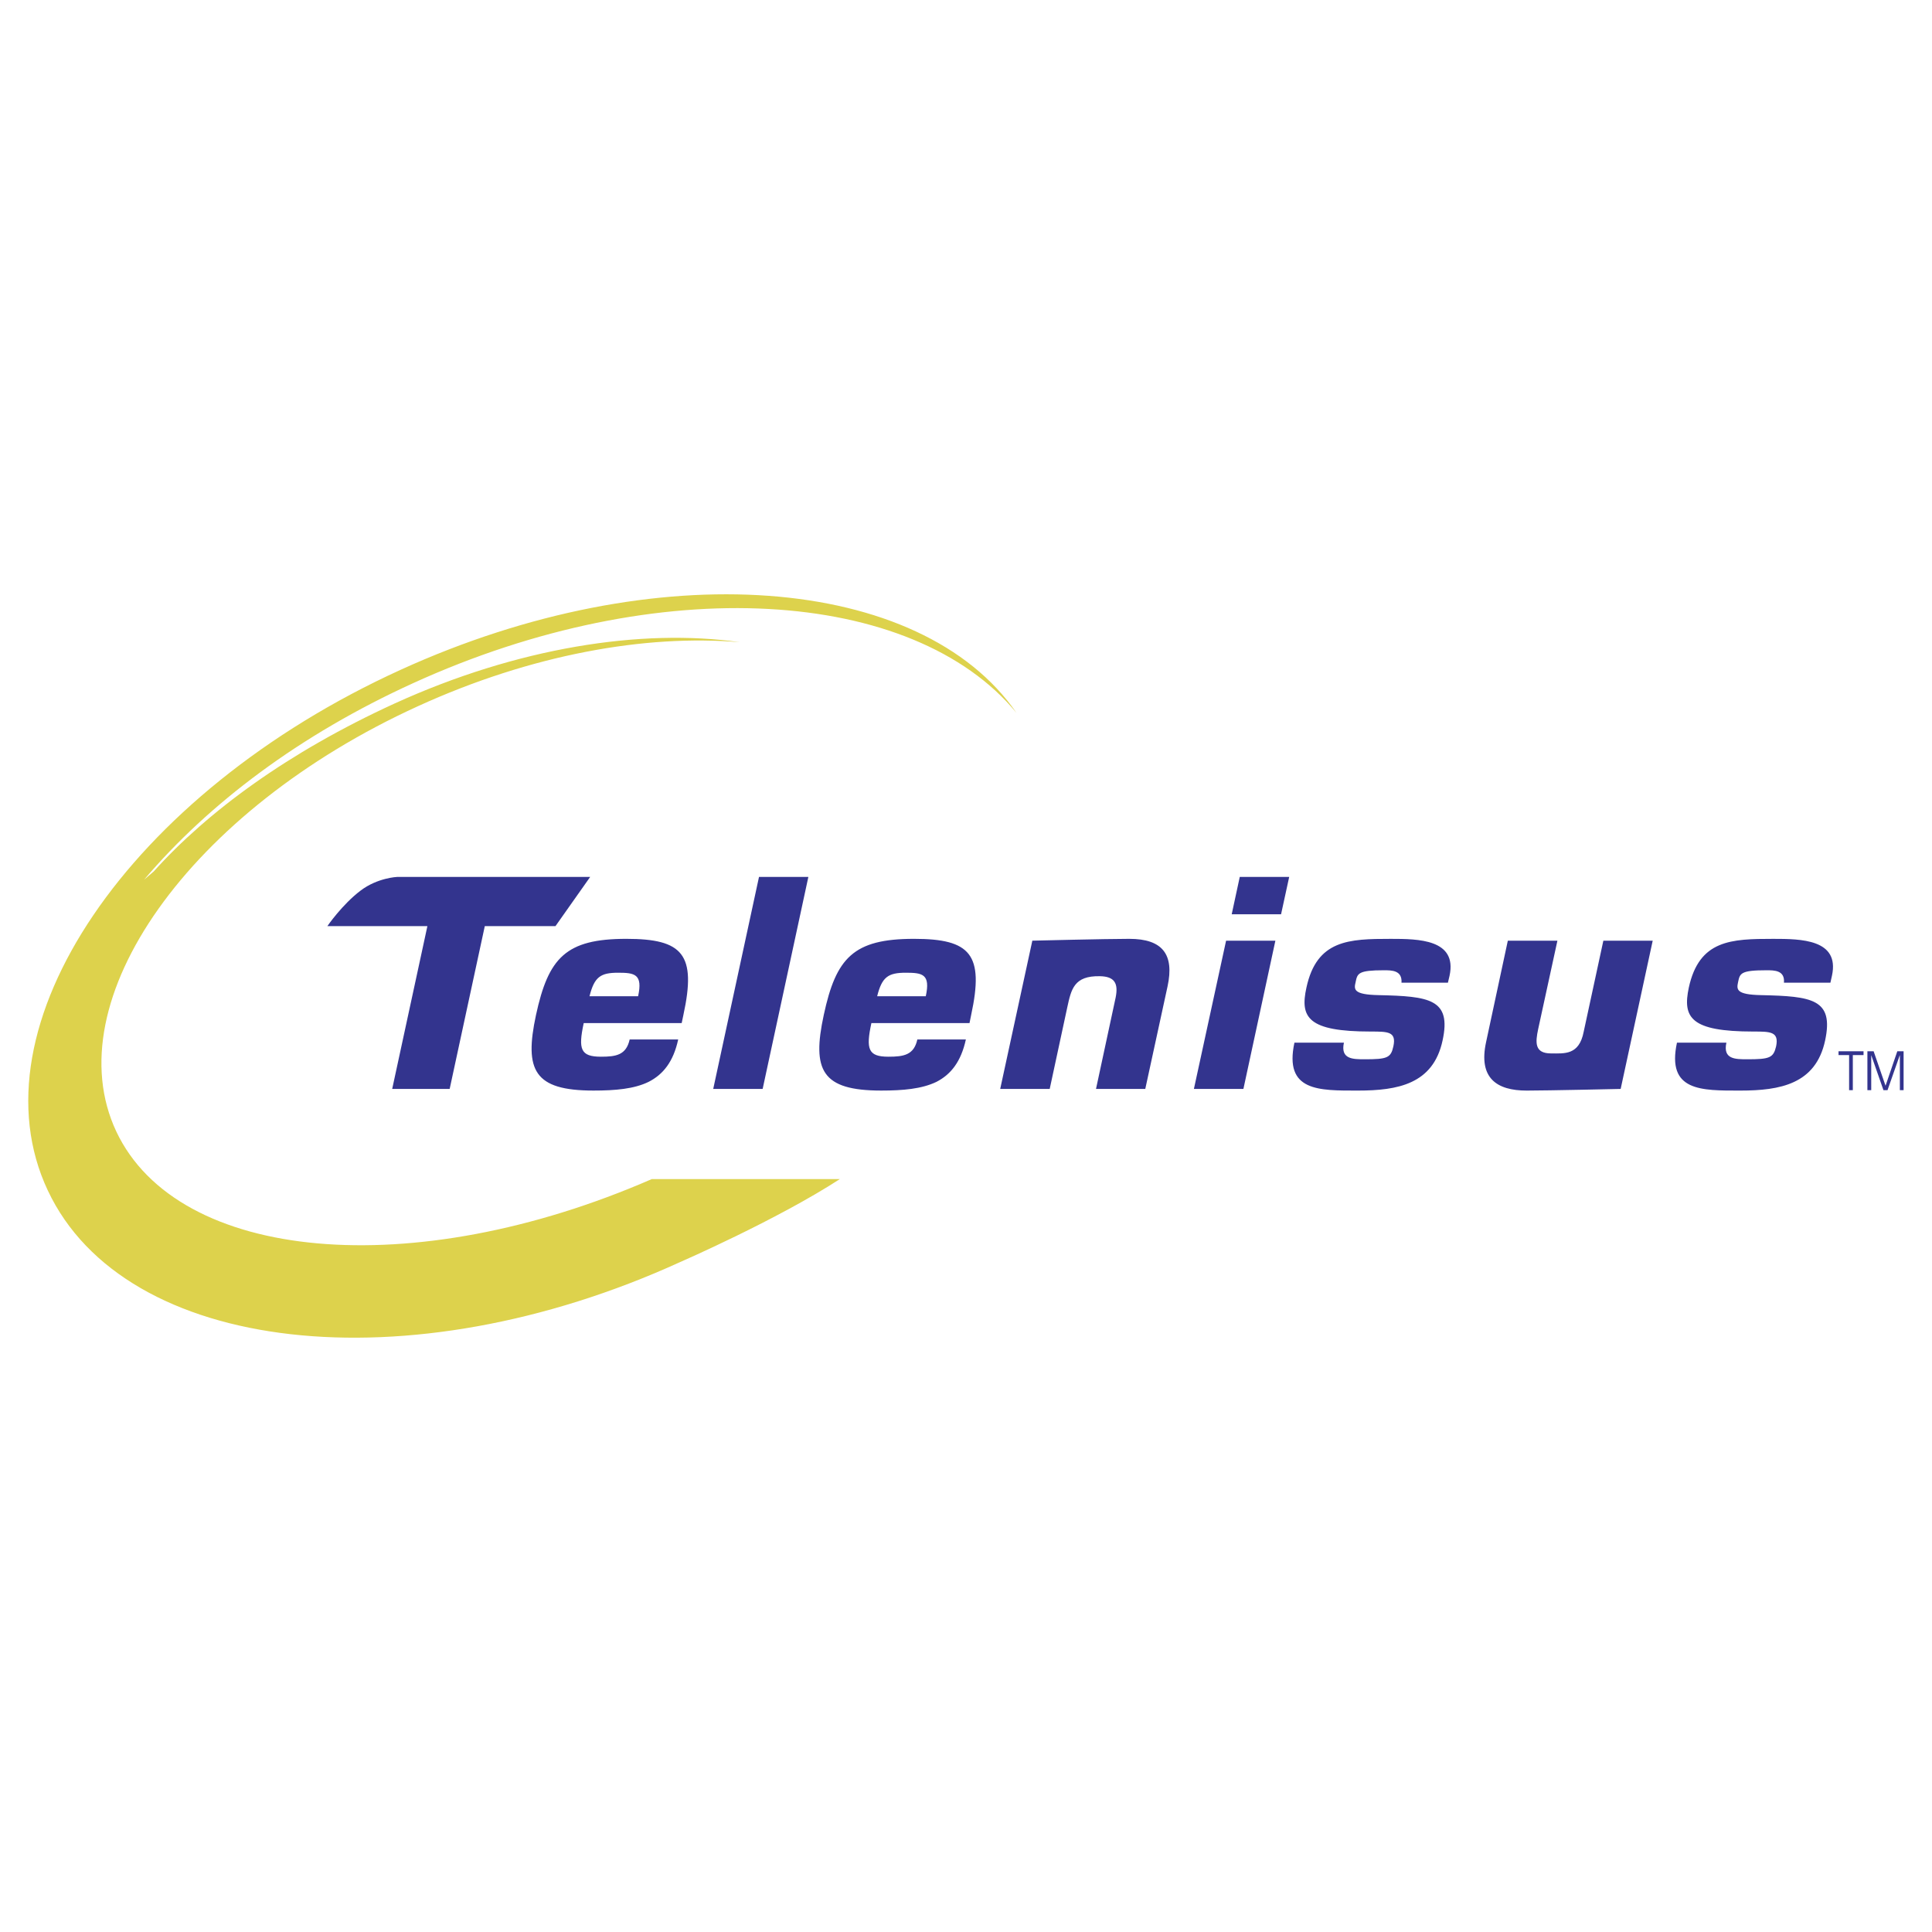 <svg xmlns="http://www.w3.org/2000/svg" width="2500" height="2500" viewBox="0 0 192.756 192.756"><g fill-rule="evenodd" clip-rule="evenodd"><path fill="#fff" d="M0 0h192.756v192.756H0V0z"/><path d="M65.021 117.641c-23.812 10.377-47.256 8.305-53.419-4.752-6.136-13.055 7.329-32.049 30.087-42.427 11.271-5.149 22.705-7.196 32.13-6.389-9.839-1.404-22.248.546-34.469 6.124-10.606 4.857-18.638 10.767-24.02 16.756l-.959.819c6.486-7.634 15.555-14.467 26.839-19.609 24.544-11.196 49.892-9.543 60.202 2.958-9.519-13.788-35.954-15.913-61.422-4.303-27.148 12.361-42.921 35.625-35.218 51.961 7.672 16.32 35.92 19.525 63.064 7.148 0 0 9.661-4.205 15.953-8.287H65.021v.001z" fill="#ddd24c"/><path d="M44.863 108.643h-5.734l3.512-16.244h-9.979s1.469-2.148 3.313-3.544c1.7-1.29 3.657-1.364 3.657-1.364h19.25l-3.462 4.908h-7.052l-3.505 16.244zM58.815 99.395c.487-1.939 1.107-2.346 2.858-2.346 1.653 0 2.471.141 1.991 2.346h-4.849zm4.007 4.312c-.346 1.557-1.356 1.721-2.864 1.721-2.043 0-2.281-.748-1.72-3.354h9.773l.171-.811c1.314-6.039-.039-7.595-5.691-7.595-6.055 0-7.774 1.895-9.014 7.595-1.189 5.527-.19 7.543 5.735 7.543 2.187 0 4.054-.164 5.492-.865 1.454-.736 2.479-2.008 2.959-4.234h-4.841zM76.089 108.643h-4.931l4.568-21.152h4.924l-4.561 21.152zM87.515 99.395c.479-1.939 1.115-2.346 2.858-2.346 1.668 0 2.472.141 1.992 2.346h-4.85zm4.008 4.312c-.339 1.557-1.365 1.721-2.886 1.721-2.022 0-2.261-.748-1.699-3.354h9.79l.164-.811c1.306-6.039-.048-7.595-5.7-7.595-6.054 0-7.78 1.895-9.005 7.595-1.197 5.527-.199 7.543 5.727 7.543 2.187 0 4.046-.164 5.509-.865 1.438-.736 2.456-2.008 2.942-4.234h-4.842zM112.672 93.669c3.32 0 4.502 1.556 3.816 4.737l-2.223 10.236h-4.916l1.957-9.107c.293-1.445-.113-2.111-1.574-2.139-2.574-.051-2.854 1.289-3.248 3.098l-1.754 8.148h-4.939l3.205-14.79c0 .001 7.344-.183 9.676-.183zM124.055 108.643h-4.939l3.211-14.79h4.918l-3.19 14.79zm3.757-17.426h-4.924l.803-3.727h4.932l-.811 3.727zM139.828 98.043c.082-1.24-.975-1.24-1.748-1.24-2.576 0-2.65.305-2.83 1.182-.176.734-.227 1.248 2.289 1.299 5.08.111 7.293.393 6.385 4.533-.934 4.346-4.479 4.99-8.436 4.99-3.906 0-7.391.094-6.342-4.783h4.938c-.361 1.66.887 1.66 2.082 1.66 2.23 0 2.602-.139 2.85-1.285.324-1.482-.545-1.482-2.256-1.482-6.262 0-7.08-1.389-6.416-4.387 1.031-4.766 4.236-4.86 8.408-4.86 2.76 0 6.643.036 5.873 3.669l-.166.705h-4.631v-.001zM152.311 108.807c-2.975 0-4.828-1.24-4.043-4.842l2.168-10.112h4.947l-1.918 8.813c-.289 1.357-.371 2.434 1.289 2.434 1.32 0 2.791.195 3.248-2.148l1.965-9.099h4.924l-3.197 14.79c-.001 0-7.294.164-9.383.164zM177.984 98.043c.109-1.24-.967-1.24-1.734-1.24-2.592 0-2.658.305-2.842 1.182-.156.734-.207 1.248 2.297 1.299 5.09.111 7.277.393 6.385 4.533-.932 4.346-4.494 4.99-8.451 4.99-3.893 0-7.377.094-6.328-4.783h4.932c-.363 1.66.877 1.66 2.082 1.66 2.23 0 2.604-.139 2.877-1.285.305-1.482-.57-1.482-2.273-1.482-6.26 0-7.072-1.389-6.436-4.387 1.041-4.766 4.229-4.86 8.428-4.86 2.75 0 6.639.036 5.855 3.669l-.156.705h-4.636v-.001zM184.486 105.264h-1.056v-.379h2.496v.379h-1.069v3.504h-.371v-3.504zM186.311 104.885h.621l1.181 3.418h.016l1.166-3.418h.627v3.883h-.371v-3.473h-.016l-1.217 3.473h-.404l-1.213-3.473h-.008v3.473h-.382v-3.883z" fill="#33348e"/></g></svg>